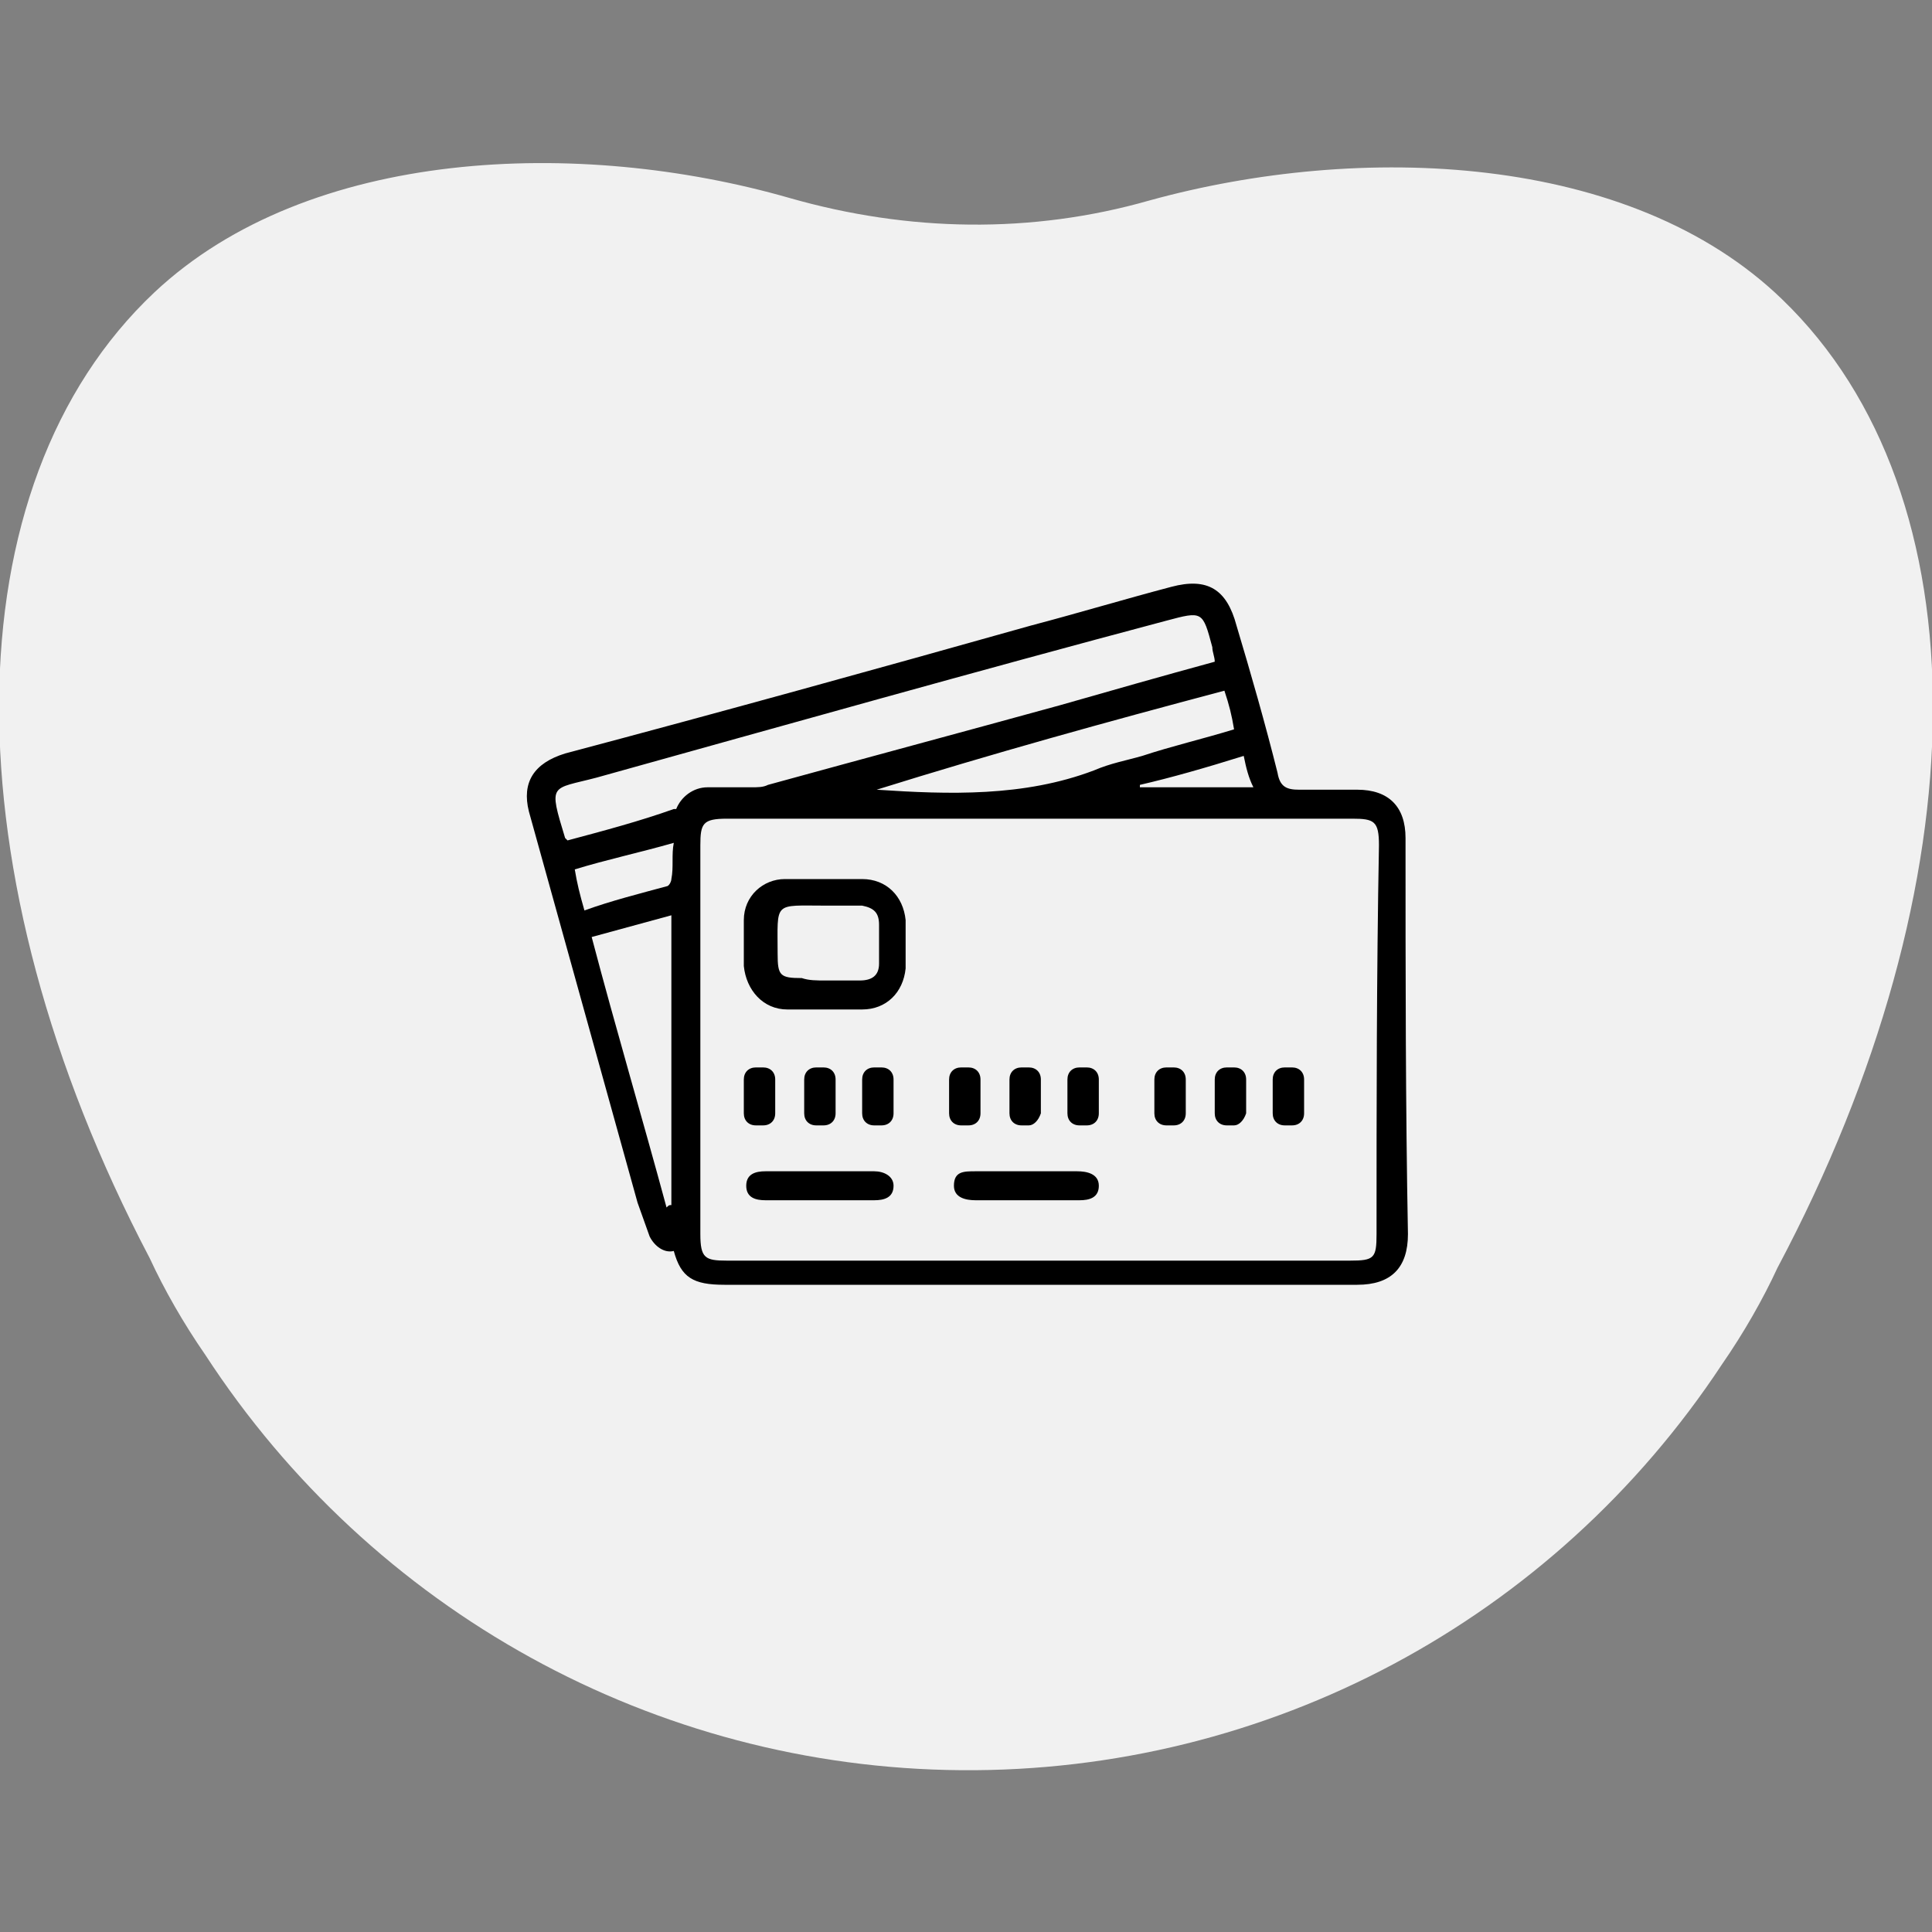 <?xml version="1.0" encoding="utf-8"?>
<!-- Generator: Adobe Illustrator 27.9.0, SVG Export Plug-In . SVG Version: 6.00 Build 0)  -->
<svg version="1.1" id="Capa_1" xmlns="http://www.w3.org/2000/svg" xmlns:xlink="http://www.w3.org/1999/xlink" x="0px" y="0px"
	 viewBox="0 0 80 80" style="enable-background:new 0 0 80 80;" xml:space="preserve">
<rect x="0" y="0" width="80" height="80" fill="#808080" stroke="none"/>
<style type="text/css">
	.st0{fill-rule:evenodd;clip-rule:evenodd;fill:#F1F1F1;}
</style>
<g>
	<g>
		<g>
			<path class="st0" d="M73.8,12.4c-6.3-6.1-17.5-6.5-26.2-4.1c-4.9,1.4-10,1.3-14.9-0.1C24,5.7,12.8,6.1,6.4,12.1
				c-8.5,8-8.6,24-0.2,40c0.6,1.3,1.4,2.7,2.3,4c6.9,10.6,18.6,17.1,31.3,17.2c12.7,0.1,24.5-6.2,31.5-16.8c0.9-1.3,1.7-2.7,2.3-4
				C82.1,36.5,82.2,20.5,73.8,12.4z"/>
		</g>
	</g>
	<g>
		<path d="M34.1,41.8c-0.5,0-1,0-1.5,0c-1,0-1.7-0.8-1.8-1.8c0-0.6,0-1.3,0-1.9c0-1,0.8-1.7,1.7-1.7c1.1,0,2.1,0,3.2,0
			c1,0,1.7,0.7,1.8,1.7c0,0.7,0,1.3,0,2c-0.1,1-0.8,1.7-1.8,1.7C35.2,41.8,34.7,41.8,34.1,41.8C34.1,41.8,34.1,41.8,34.1,41.8z
			 M34.2,40.6c0.5,0,0.9,0,1.4,0c0.5,0,0.8-0.2,0.8-0.7c0-0.5,0-1,0-1.6c0-0.5-0.2-0.7-0.7-0.8c-0.5,0-1,0-1.5,0c-2.2,0-2-0.2-2,2
			c0,0.9,0.1,1,1,1C33.5,40.6,33.8,40.6,34.2,40.6z"/>
		<path d="M33.9,49.7c-0.7,0-1.5,0-2.2,0c-0.4,0-0.8-0.1-0.8-0.6c0-0.5,0.4-0.6,0.8-0.6c1.5,0,3,0,4.5,0c0.4,0,0.8,0.2,0.8,0.6
			c0,0.5-0.4,0.6-0.8,0.6C35.4,49.7,34.7,49.7,33.9,49.7z"/>
		<path d="M42.5,48.5c0.7,0,1.4,0,2.1,0c0.4,0,0.9,0.1,0.9,0.6c0,0.5-0.4,0.6-0.8,0.6c-1.4,0-2.9,0-4.3,0c-0.4,0-0.9-0.1-0.9-0.6
			c0-0.6,0.4-0.6,0.9-0.6C41.1,48.5,41.8,48.5,42.5,48.5z"/>
		<g>
			<path d="M31.6,46.6h-0.3c-0.3,0-0.5-0.2-0.5-0.5v-1.4c0-0.3,0.2-0.5,0.5-0.5h0.3c0.3,0,0.5,0.2,0.5,0.5v1.4
				C32.1,46.4,31.9,46.6,31.6,46.6z"/>
			<path d="M34.1,46.6h-0.3c-0.3,0-0.5-0.2-0.5-0.5v-1.4c0-0.3,0.2-0.5,0.5-0.5h0.3c0.3,0,0.5,0.2,0.5,0.5v1.4
				C34.6,46.4,34.4,46.6,34.1,46.6z"/>
			<path d="M36.5,46.6h-0.3c-0.3,0-0.5-0.2-0.5-0.5v-1.4c0-0.3,0.2-0.5,0.5-0.5h0.3c0.3,0,0.5,0.2,0.5,0.5v1.4
				C37,46.4,36.8,46.6,36.5,46.6z"/>
			<path d="M40.1,46.6h-0.3c-0.3,0-0.5-0.2-0.5-0.5v-1.4c0-0.3,0.2-0.5,0.5-0.5h0.3c0.3,0,0.5,0.2,0.5,0.5v1.4
				C40.6,46.4,40.4,46.6,40.1,46.6z"/>
			<path d="M42.6,46.6h-0.3c-0.3,0-0.5-0.2-0.5-0.5v-1.4c0-0.3,0.2-0.5,0.5-0.5h0.3c0.3,0,0.5,0.2,0.5,0.5v1.4
				C43,46.4,42.8,46.6,42.6,46.6z"/>
			<path d="M45,46.6h-0.3c-0.3,0-0.5-0.2-0.5-0.5v-1.4c0-0.3,0.2-0.5,0.5-0.5H45c0.3,0,0.5,0.2,0.5,0.5v1.4
				C45.5,46.4,45.3,46.6,45,46.6z"/>
			<path d="M48.6,46.6h-0.3c-0.3,0-0.5-0.2-0.5-0.5v-1.4c0-0.3,0.2-0.5,0.5-0.5h0.3c0.3,0,0.5,0.2,0.5,0.5v1.4
				C49.1,46.4,48.9,46.6,48.6,46.6z"/>
			<path d="M51.1,46.6h-0.3c-0.3,0-0.5-0.2-0.5-0.5v-1.4c0-0.3,0.2-0.5,0.5-0.5h0.3c0.3,0,0.5,0.2,0.5,0.5v1.4
				C51.5,46.4,51.3,46.6,51.1,46.6z"/>
			<path d="M53.5,46.6h-0.3c-0.3,0-0.5-0.2-0.5-0.5v-1.4c0-0.3,0.2-0.5,0.5-0.5h0.3c0.3,0,0.5,0.2,0.5,0.5v1.4
				C54,46.4,53.8,46.6,53.5,46.6z"/>
		</g>
		<path d="M58.2,34.7c0-1.3-0.7-2-2-2c-0.8,0-1.6,0-2.4,0c-0.5,0-0.8-0.1-0.9-0.7c-0.5-2-1.1-4.1-1.7-6.1c-0.4-1.5-1.2-2-2.7-1.6
			c-1.9,0.5-3.9,1.1-5.8,1.6c-6.4,1.8-12.9,3.6-19.3,5.3c-1.3,0.4-1.8,1.2-1.5,2.4c1.5,5.4,3,10.8,4.5,16.2l0.5,1.4
			c0.2,0.4,0.6,0.7,1,0.6c0.3,1.1,0.8,1.4,2.1,1.4c4.3,0,8.6,0,13,0c4.4,0,8.8,0,13.2,0c1.4,0,2.1-0.7,2.1-2.1
			C58.2,45.8,58.2,40.3,58.2,34.7z M51.5,31.3c0.1,0.5,0.2,0.9,0.4,1.3c-1.6,0-3.1,0-4.7,0c0,0,0-0.1,0-0.1
			C48.5,32.2,49.9,31.8,51.5,31.3z M50.7,28.6c0.2,0.6,0.3,1,0.4,1.6c-1.3,0.4-2.6,0.7-3.8,1.1c-0.7,0.2-1.3,0.3-2,0.6
			c-2.9,1.1-6,1-9,0.8C41.1,31.2,45.8,29.9,50.7,28.6z M27.8,49.9c-0.1,0-0.1,0-0.2,0.1c-1-3.7-2.1-7.4-3.1-11.2
			c1.1-0.3,2.2-0.6,3.3-0.9C27.8,42,27.8,45.9,27.8,49.9z M27.8,36.4c0,0.1-0.1,0.3-0.2,0.3c-1.1,0.3-2.3,0.6-3.4,1
			C24,37,23.9,36.6,23.8,36c1.3-0.4,2.7-0.7,4.1-1.1C27.8,35.4,27.9,35.9,27.8,36.4z M23.5,34.8c-0.1-0.1-0.1-0.1-0.1-0.1
			c-0.7-2.3-0.6-2,1.3-2.5c7.9-2.2,15.7-4.4,23.6-6.5c1.5-0.4,1.5-0.4,1.9,1.1c0,0.2,0.1,0.4,0.1,0.6c-2.2,0.6-4.3,1.2-6.4,1.8
			c-4,1.1-8.1,2.2-12.1,3.3c-0.2,0.1-0.4,0.1-0.7,0.1h-1.8c-0.6,0-1.1,0.4-1.3,0.9c0,0-0.1,0-0.1,0C26.5,34,25,34.4,23.5,34.8z
			 M57,51.1c0,1-0.1,1.1-1.1,1.1c-8.6,0-17.2,0-25.8,0c-0.9,0-1.1-0.1-1.1-1.1c0-5.4,0-10.7,0-16.1c0-0.9,0.1-1.1,1.1-1.1
			c4.3,0,8.6,0,13,0c4.3,0,8.6,0,12.9,0c0.9,0,1.1,0.1,1.1,1.1C57,40.4,57,45.7,57,51.1z"/>
	</g>
</g>
</svg>
